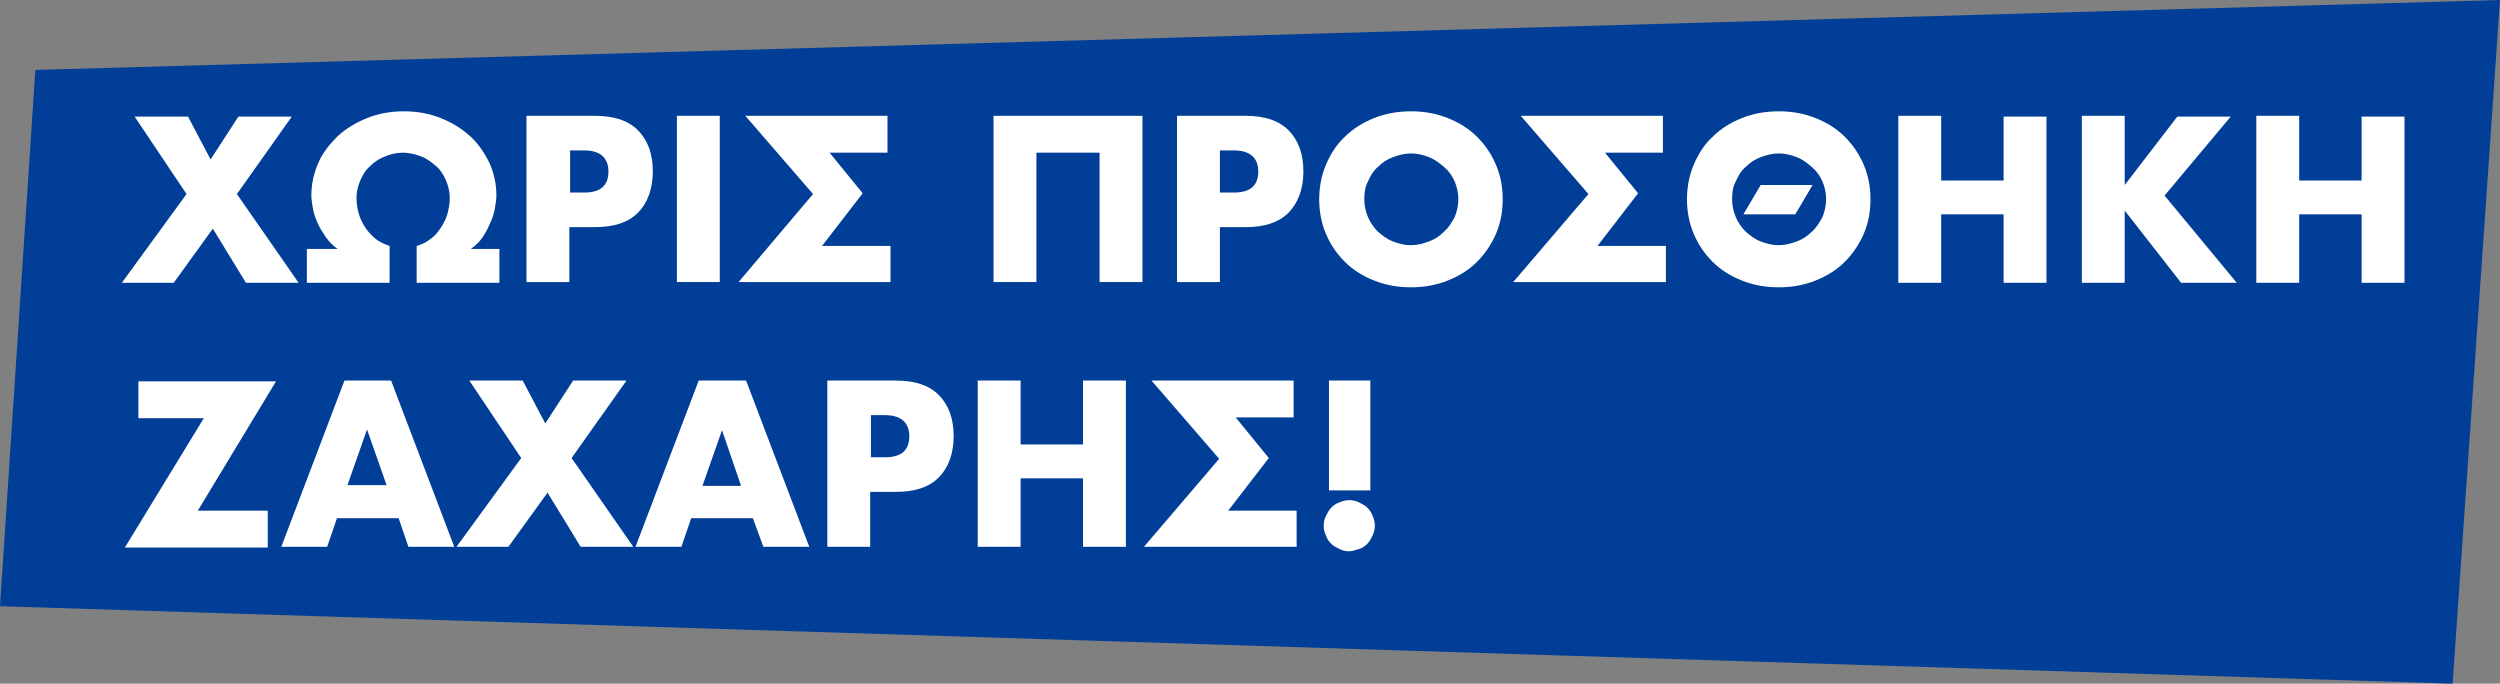 <?xml version="1.0" encoding="utf-8"?>
<!-- Generator: Adobe Illustrator 25.4.1, SVG Export Plug-In . SVG Version: 6.00 Build 0)  -->
<svg version="1.1" xmlns="http://www.w3.org/2000/svg" xmlns:xlink="http://www.w3.org/1999/xlink" x="0px" y="0px"
	 viewBox="0 0 332.4 90.9" style="enable-background:new 0 0 332.4 90.9;" xml:space="preserve">
<rect x="0" y="0" width="332.4" height="90.9" fill="#808080" stroke="none"/>
<style type="text/css">
	.st0{fill:#003E98;}
	.st1{fill:#FFFFFF;}
	.st2{fill:#FC3C00;}
</style>
<g id="Layer_1">
</g>
<g id="Layer_2">
	<g>
		<polygon class="st0" points="4.7,9.3 0,80.6 326.1,90.9 332.4,0 		"/>
		<g>
			<g>
				<path class="st1" d="M24.8,25.8l-6.9-10.3H25l3,5.7l3.7-5.7h7.1l-7.3,10.3l8.2,11.8h-7l-4.4-7.2l-5.2,7.2h-6.9L24.8,25.8z"/>
				<path class="st1" d="M44.9,33.1c-0.6-0.4-1.1-0.9-1.6-1.6c-0.4-0.6-0.8-1.2-1.1-1.9c-0.3-0.7-0.5-1.3-0.6-1.9
					c-0.1-0.6-0.2-1.2-0.2-1.7c0-1.5,0.3-2.9,0.9-4.3c0.6-1.4,1.5-2.5,2.6-3.6c1.1-1,2.4-1.8,3.9-2.4c1.5-0.6,3.1-0.9,4.9-0.9
					c1.8,0,3.4,0.3,4.9,0.9c1.5,0.6,2.8,1.4,3.9,2.4c1.1,1,1.9,2.2,2.6,3.6c0.6,1.4,0.9,2.8,0.9,4.3c0,0.5-0.1,1.1-0.2,1.7
					s-0.3,1.3-0.6,1.9c-0.3,0.7-0.6,1.3-1,1.9c-0.4,0.6-0.9,1.1-1.6,1.6h3.8v4.5h-11v-4.9c0.7-0.2,1.3-0.5,1.8-0.9
					c0.6-0.4,1-0.9,1.4-1.5s0.7-1.2,0.9-1.9s0.3-1.4,0.3-2.1c0-0.8-0.2-1.6-0.5-2.3c-0.3-0.7-0.7-1.4-1.3-1.9c-0.6-0.5-1.2-1-2-1.3
					s-1.6-0.5-2.4-0.5c-0.9,0-1.7,0.2-2.4,0.5c-0.8,0.3-1.4,0.7-2,1.3c-0.6,0.5-1,1.2-1.3,1.9c-0.3,0.7-0.5,1.5-0.5,2.3
					c0,0.7,0.1,1.4,0.3,2.1s0.5,1.3,0.9,1.9c0.4,0.6,0.9,1.1,1.4,1.5c0.5,0.4,1.2,0.7,1.8,0.9v4.9h-11v-4.5H44.9z"/>
				<path class="st1" d="M75.8,37.5H70V15.4h9.1c2.5,0,4.4,0.6,5.7,1.9c1.3,1.3,2,3.1,2,5.5c0,2.3-0.7,4.2-2,5.5
					c-1.3,1.3-3.2,1.9-5.7,1.9h-3.4V37.5z M75.8,25.6h1.9c2.1,0,3.2-0.9,3.2-2.8c0-1.8-1.1-2.8-3.2-2.8h-1.9V25.6z"/>
				<path class="st1" d="M95.7,15.4v22.1h-5.7V15.4H95.7z"/>
				<path class="st1" d="M108.1,25.8l-9-10.4H118v4.9h-7.7l4.4,5.4l-5.4,7h9.1v4.8H98.2L108.1,25.8z"/>
				<path class="st1" d="M146.1,20.3h-8.3v17.2h-5.7V15.4h19.8v22.1h-5.7V20.3z"/>
				<path class="st1" d="M162.2,37.5h-5.7V15.4h9.1c2.5,0,4.4,0.6,5.7,1.9c1.3,1.3,2,3.1,2,5.5c0,2.3-0.7,4.2-2,5.5
					c-1.3,1.3-3.2,1.9-5.7,1.9h-3.4V37.5z M162.2,25.6h1.9c2.1,0,3.2-0.9,3.2-2.8c0-1.8-1.1-2.8-3.2-2.8h-1.9V25.6z"/>
				<path class="st1" d="M175.4,26.5c0-1.6,0.3-3.2,0.9-4.6c0.6-1.4,1.4-2.7,2.5-3.7c1.1-1.1,2.4-1.9,3.9-2.5
					c1.5-0.6,3.1-0.9,4.9-0.9c1.8,0,3.4,0.3,4.9,0.9c1.5,0.6,2.8,1.4,3.9,2.5c1.1,1.1,1.9,2.3,2.5,3.7c0.6,1.4,0.9,2.9,0.9,4.6
					s-0.3,3.2-0.9,4.6c-0.6,1.4-1.5,2.7-2.5,3.7c-1.1,1.1-2.4,1.9-3.9,2.5s-3.1,0.9-4.9,0.9c-1.8,0-3.4-0.3-4.9-0.9
					c-1.5-0.6-2.8-1.4-3.9-2.5c-1.1-1.1-1.9-2.3-2.5-3.7C175.7,29.7,175.4,28.1,175.4,26.5z M181.4,26.5c0,0.9,0.2,1.7,0.5,2.4
					c0.3,0.7,0.8,1.4,1.3,1.9c0.6,0.5,1.2,1,2,1.3c0.8,0.3,1.5,0.5,2.4,0.5c0.8,0,1.6-0.2,2.4-0.5s1.4-0.7,2-1.3
					c0.6-0.5,1-1.2,1.4-1.9c0.3-0.7,0.5-1.6,0.5-2.4c0-0.9-0.2-1.7-0.5-2.4c-0.3-0.7-0.8-1.4-1.4-1.9c-0.6-0.5-1.2-1-2-1.3
					s-1.5-0.5-2.4-0.5c-0.8,0-1.6,0.2-2.4,0.5c-0.8,0.3-1.4,0.7-2,1.3c-0.6,0.5-1,1.2-1.3,1.9C181.5,24.8,181.4,25.6,181.4,26.5z"/>
				<path class="st1" d="M211.2,25.8l-9-10.4h18.9v4.9h-7.7l4.4,5.4l-5.4,7h9.1v4.8h-20.3L211.2,25.8z"/>
				<path class="st1" d="M224.3,26.5c0-1.6,0.3-3.2,0.9-4.6c0.6-1.4,1.4-2.7,2.5-3.7c1.1-1.1,2.4-1.9,3.9-2.5
					c1.5-0.6,3.1-0.9,4.9-0.9c1.8,0,3.4,0.3,4.9,0.9c1.5,0.6,2.8,1.4,3.9,2.5c1.1,1.1,1.9,2.3,2.5,3.7c0.6,1.4,0.9,2.9,0.9,4.6
					s-0.3,3.2-0.9,4.6c-0.6,1.4-1.5,2.7-2.5,3.7c-1.1,1.1-2.4,1.9-3.9,2.5s-3.1,0.9-4.9,0.9c-1.8,0-3.4-0.3-4.9-0.9
					c-1.5-0.6-2.8-1.4-3.9-2.5c-1.1-1.1-1.9-2.3-2.5-3.7C224.6,29.7,224.3,28.1,224.3,26.5z M230.3,26.5c0,0.9,0.2,1.7,0.5,2.4
					c0.3,0.7,0.8,1.4,1.3,1.9c0.6,0.5,1.2,1,2,1.3c0.8,0.3,1.5,0.5,2.4,0.5c0.8,0,1.6-0.2,2.4-0.5s1.4-0.7,2-1.3
					c0.6-0.5,1-1.2,1.4-1.9c0.3-0.7,0.5-1.6,0.5-2.4c0-0.9-0.2-1.7-0.5-2.4c-0.3-0.7-0.8-1.4-1.4-1.9c-0.6-0.5-1.2-1-2-1.3
					s-1.5-0.5-2.4-0.5c-0.8,0-1.6,0.2-2.4,0.5c-0.8,0.3-1.4,0.7-2,1.3c-0.6,0.5-1,1.2-1.3,1.9C230.4,24.8,230.3,25.6,230.3,26.5z
					 M238.7,28.5h-6.9l2.3-3.9h6.9L238.7,28.5z"/>
				<path class="st1" d="M258.1,24h8.3v-8.5h5.7v22.1h-5.7v-9.1h-8.3v9.1h-5.7V15.4h5.7V24z"/>
				<path class="st1" d="M282.5,24.6l7-9.1h7.1l-8.8,10.5l9.6,11.6H290l-7.5-9.6v9.6h-5.7V15.4h5.7V24.6z"/>
				<path class="st1" d="M305.7,24h8.3v-8.5h5.7v22.1H314v-9.1h-8.3v9.1H300V15.4h5.7V24z"/>
				<path class="st1" d="M26.3,67.9h9.3v4.9H16.6l10.5-17.2h-8.7v-4.9h18.3L26.3,67.9z"/>
				<path class="st1" d="M53,68.9h-8.2l-1.3,3.8h-6.1l8.4-22.1H52l8.4,22.1h-6.1L53,68.9z M51.4,64.5l-2.6-7.4l-2.6,7.4H51.4z"/>
				<path class="st1" d="M69.3,60.9l-6.9-10.3h7.1l3,5.7l3.7-5.7h7.1L76,60.9l8.2,11.8h-7l-4.4-7.2l-5.2,7.2h-6.9L69.3,60.9z"/>
				<path class="st1" d="M100.1,68.9h-8.2l-1.3,3.8h-6.1l8.4-22.1h6.3l8.4,22.1h-6.1L100.1,68.9z M98.5,64.5L96,57.2l-2.6,7.4H98.5z
					"/>
				<path class="st1" d="M115.8,72.7H110V50.6h9.1c2.5,0,4.4,0.6,5.7,1.9c1.3,1.3,2,3.1,2,5.5c0,2.3-0.7,4.2-2,5.5
					c-1.3,1.3-3.2,1.9-5.7,1.9h-3.4V72.7z M115.8,60.8h1.9c2.1,0,3.2-0.9,3.2-2.8c0-1.8-1.1-2.8-3.2-2.8h-1.9V60.8z"/>
				<path class="st1" d="M135.7,59.1h8.3v-8.5h5.7v22.1H144v-9.1h-8.3v9.1h-5.7V50.6h5.7V59.1z"/>
				<path class="st1" d="M162.1,61l-9-10.4h18.9v4.9h-7.7l4.4,5.4l-5.4,7h9.1v4.8h-20.3L162.1,61z"/>
				<path class="st1" d="M176,69.9c0-0.5,0.1-0.9,0.3-1.3c0.2-0.4,0.4-0.8,0.7-1.1s0.7-0.6,1.1-0.7c0.4-0.2,0.9-0.3,1.3-0.3
					c0.5,0,0.9,0.1,1.3,0.3s0.8,0.4,1.1,0.7c0.3,0.3,0.6,0.7,0.7,1.1c0.2,0.4,0.3,0.9,0.3,1.3s-0.1,0.9-0.3,1.3
					c-0.2,0.4-0.4,0.8-0.7,1.1c-0.3,0.3-0.7,0.6-1.1,0.7s-0.9,0.3-1.3,0.3c-0.5,0-0.9-0.1-1.3-0.3c-0.4-0.2-0.8-0.4-1.1-0.7
					s-0.6-0.7-0.7-1.1C176.1,70.8,176,70.4,176,69.9z M176.7,65.2V50.6h5.5v14.6H176.7z"/>
			</g>
		</g>
	</g>
</g>
</svg>
